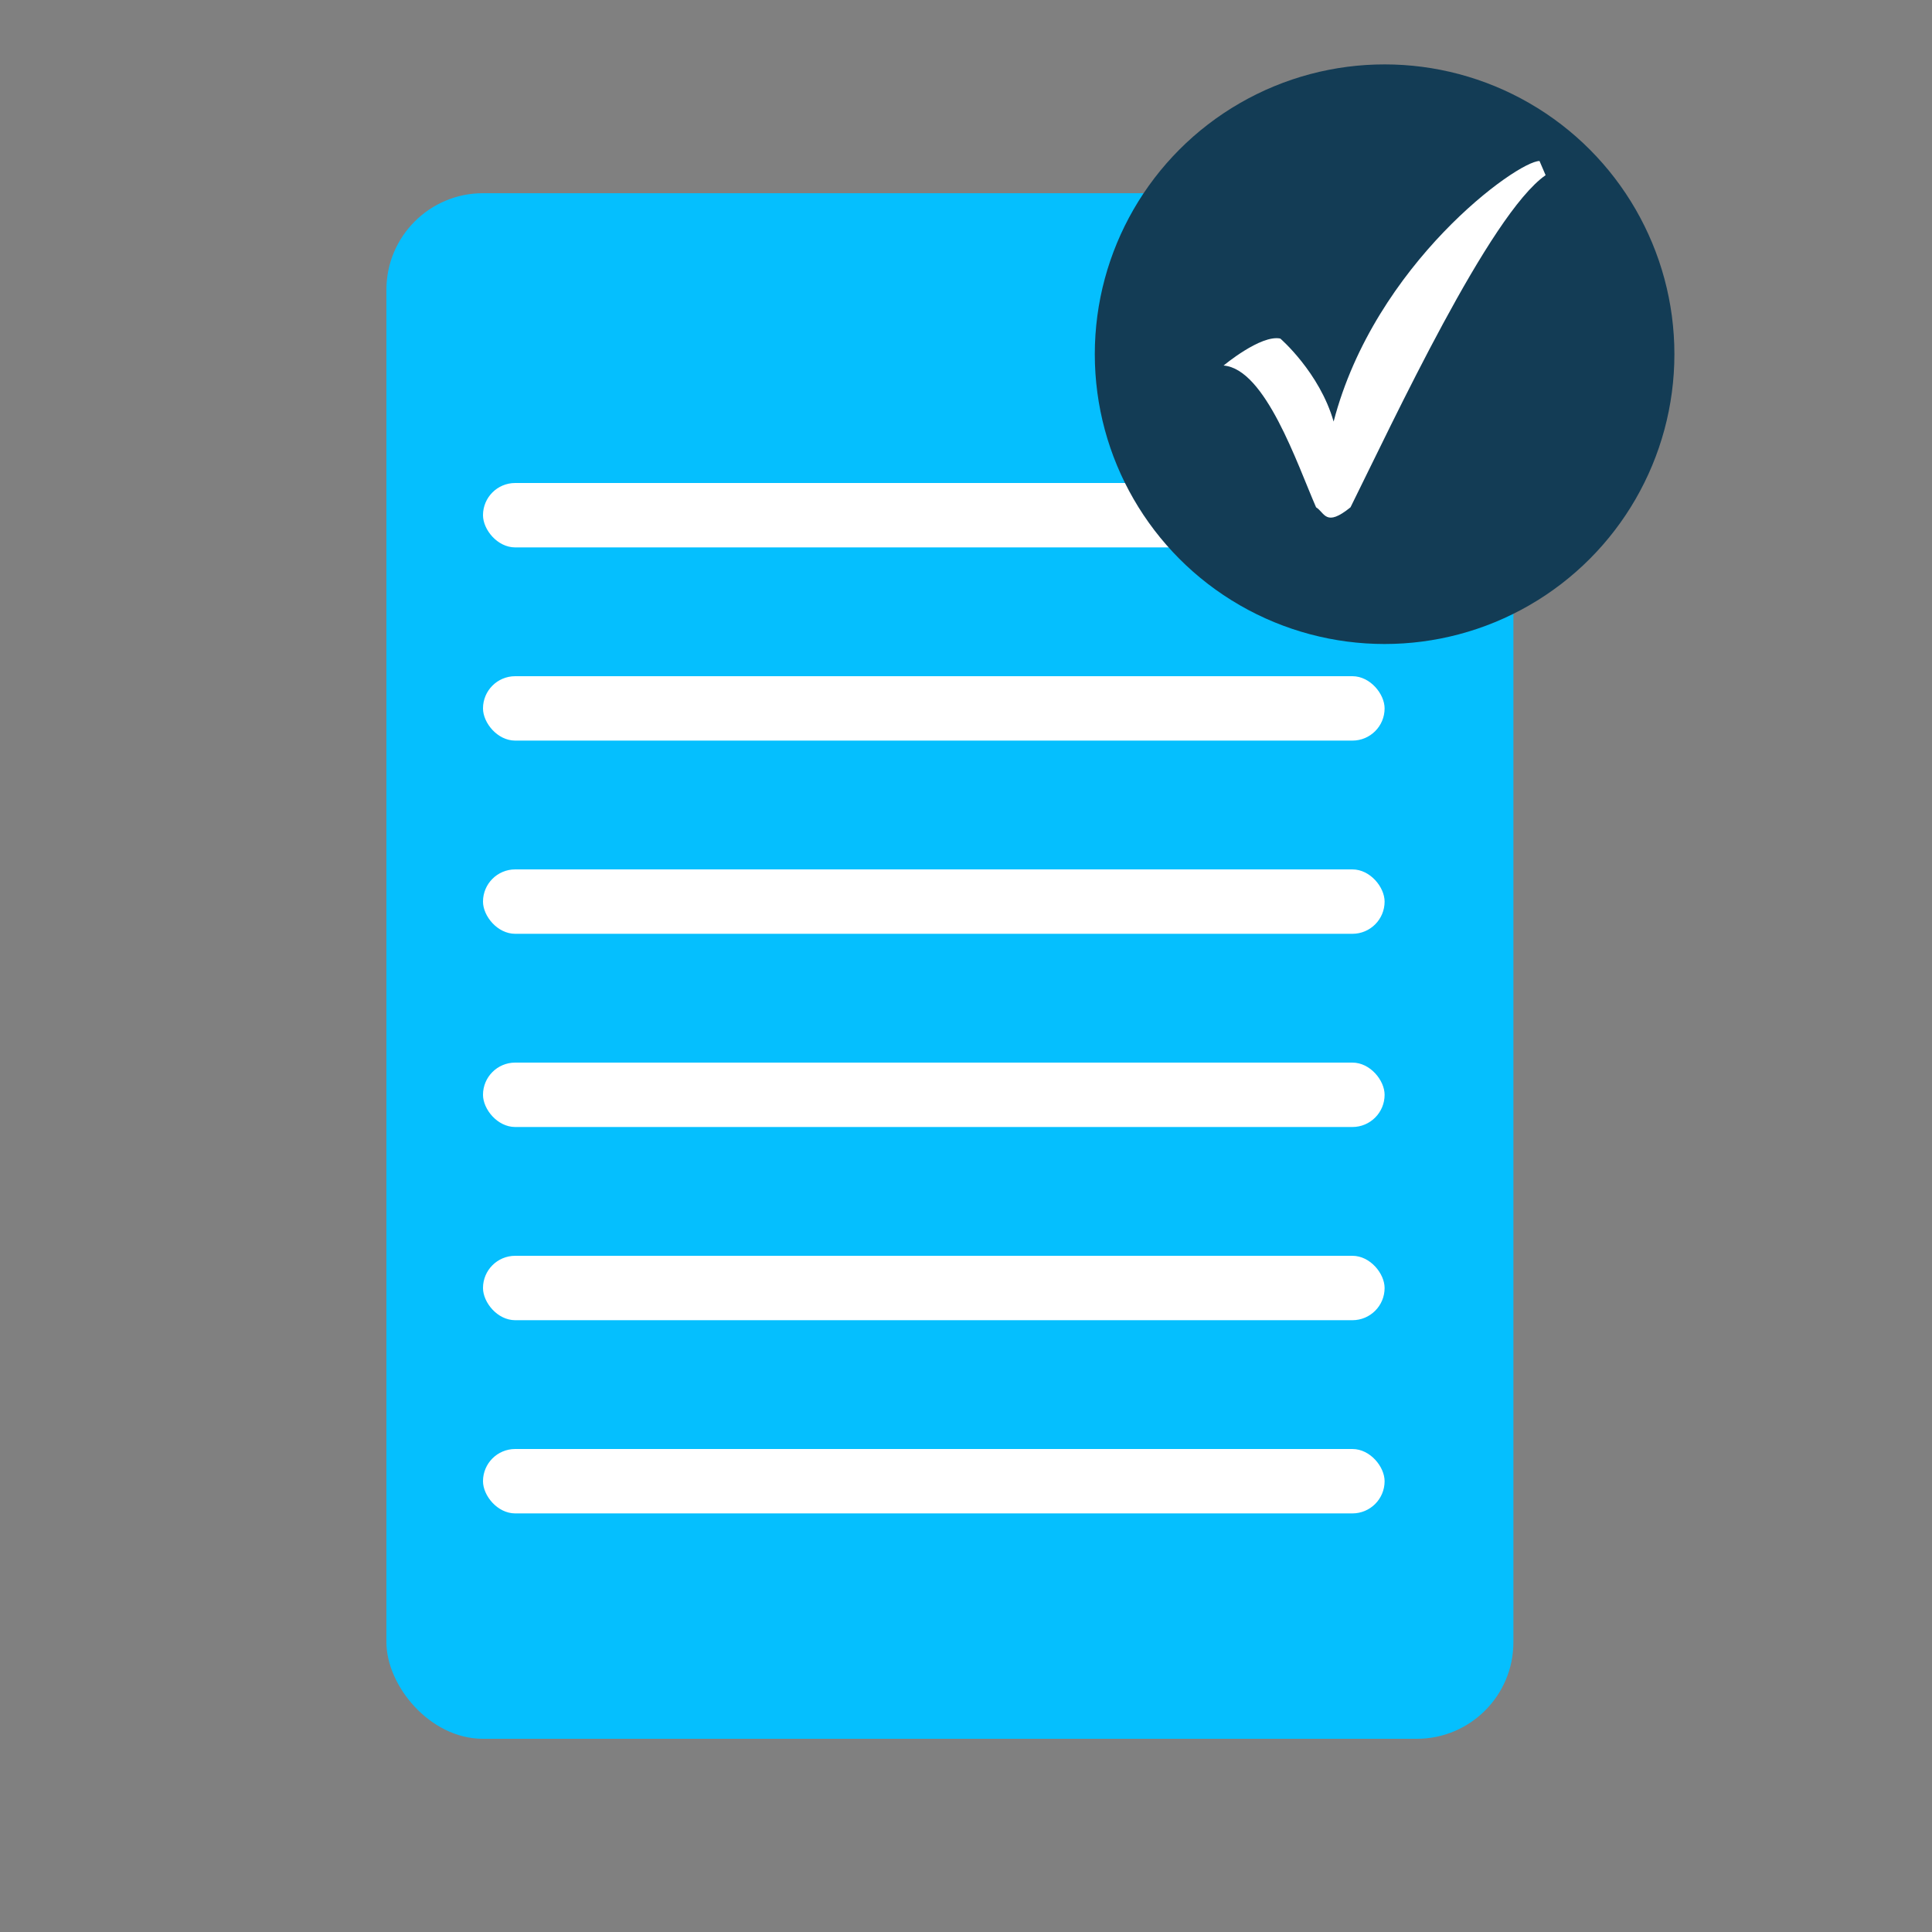 <svg width="60" height="60" viewBox="0 0 60 60" fill="none" xmlns="http://www.w3.org/2000/svg">
<rect x="0" y="0" width="60" height="60" fill="#808080" stroke="none"/>
<rect x="12" y="6" width="35" height="48" rx="3" fill="#05BFFE"/>
<rect x="15" y="15" width="28" height="2" rx="1" fill="white"/>
<rect x="15" y="21" width="28" height="2" rx="1" fill="white"/>
<rect x="15" y="27" width="28" height="2" rx="1" fill="white"/>
<rect x="15" y="33" width="28" height="2" rx="1" fill="white"/>
<rect x="15" y="39" width="28" height="2" rx="1" fill="white"/>
<rect x="15" y="45" width="28" height="2" rx="1" fill="white"/>
<circle cx="43" cy="11" r="9" fill="#133C55"/>
<path d="M47.811 5L48 5.44C46.259 6.656 43.268 13.084 41.941 15.755C41.166 16.384 41.145 15.922 40.872 15.755C40.285 14.413 39.3 11.457 38 11.352C38 11.352 39.153 10.388 39.761 10.514C39.761 10.514 40.977 11.562 41.417 13.092C42.696 8.187 47.12 5 47.811 5Z" fill="white"/>
</svg>
